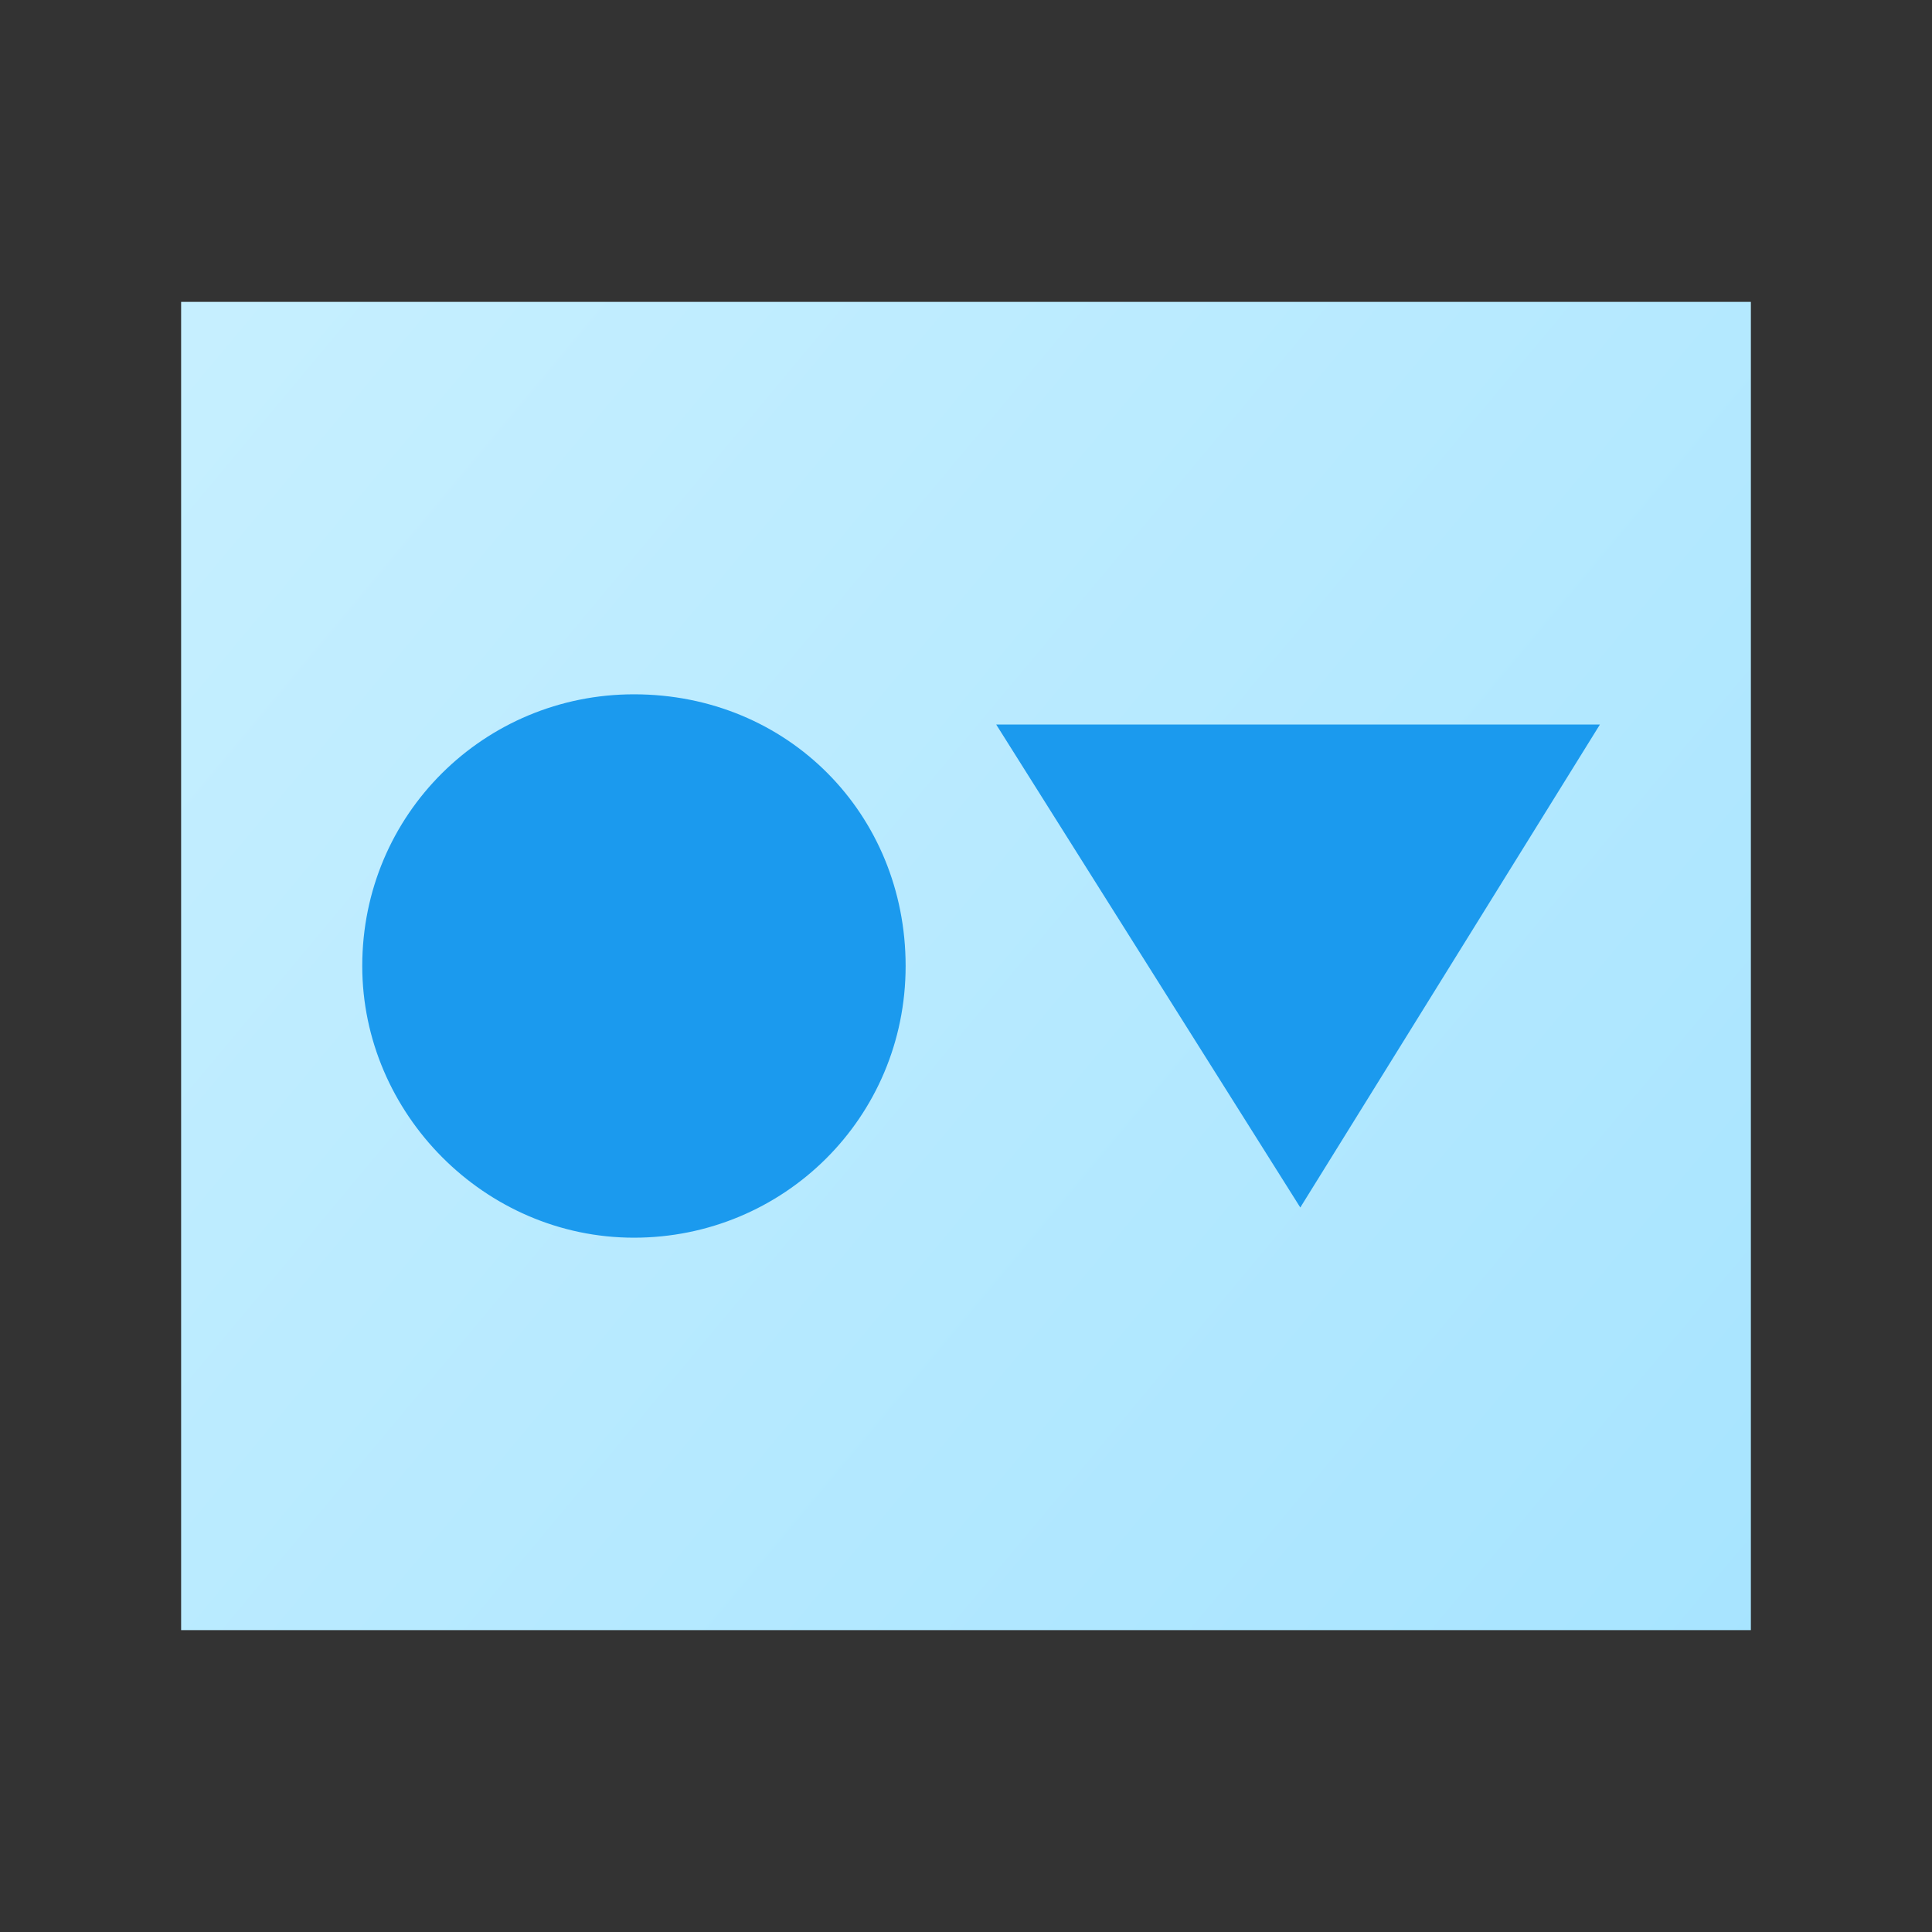<svg width="32" height="32" xmlns="http://www.w3.org/2000/svg"><rect width="100%" height="100%" fill="#333333" stroke="none"/><defs><linearGradient x1="-44.894%" y1="-16.813%" x2="118.698%" y2="98.219%" id="a"><stop stop-color="#D1F3FF" offset="0%"/><stop stop-color="#A4E3FF" offset="100%"/></linearGradient></defs><g fill="none" fill-rule="evenodd"><path d="M0 0h32v32H0z"/><g fill-rule="nonzero"><path fill="url(#a)" d="M.5 22.5h26V.5H.5z" transform="translate(2.5 4.5)"/><path d="M15 16c0 2.517-2.025 4.5-4.5 4.5S6 18.44 6 16c0-2.517 2.025-4.5 4.5-4.5 2.55 0 4.5 1.983 4.5 4.5m6.537 4L16.5 12h10z" fill="#1B9AEE"/></g></g></svg>
